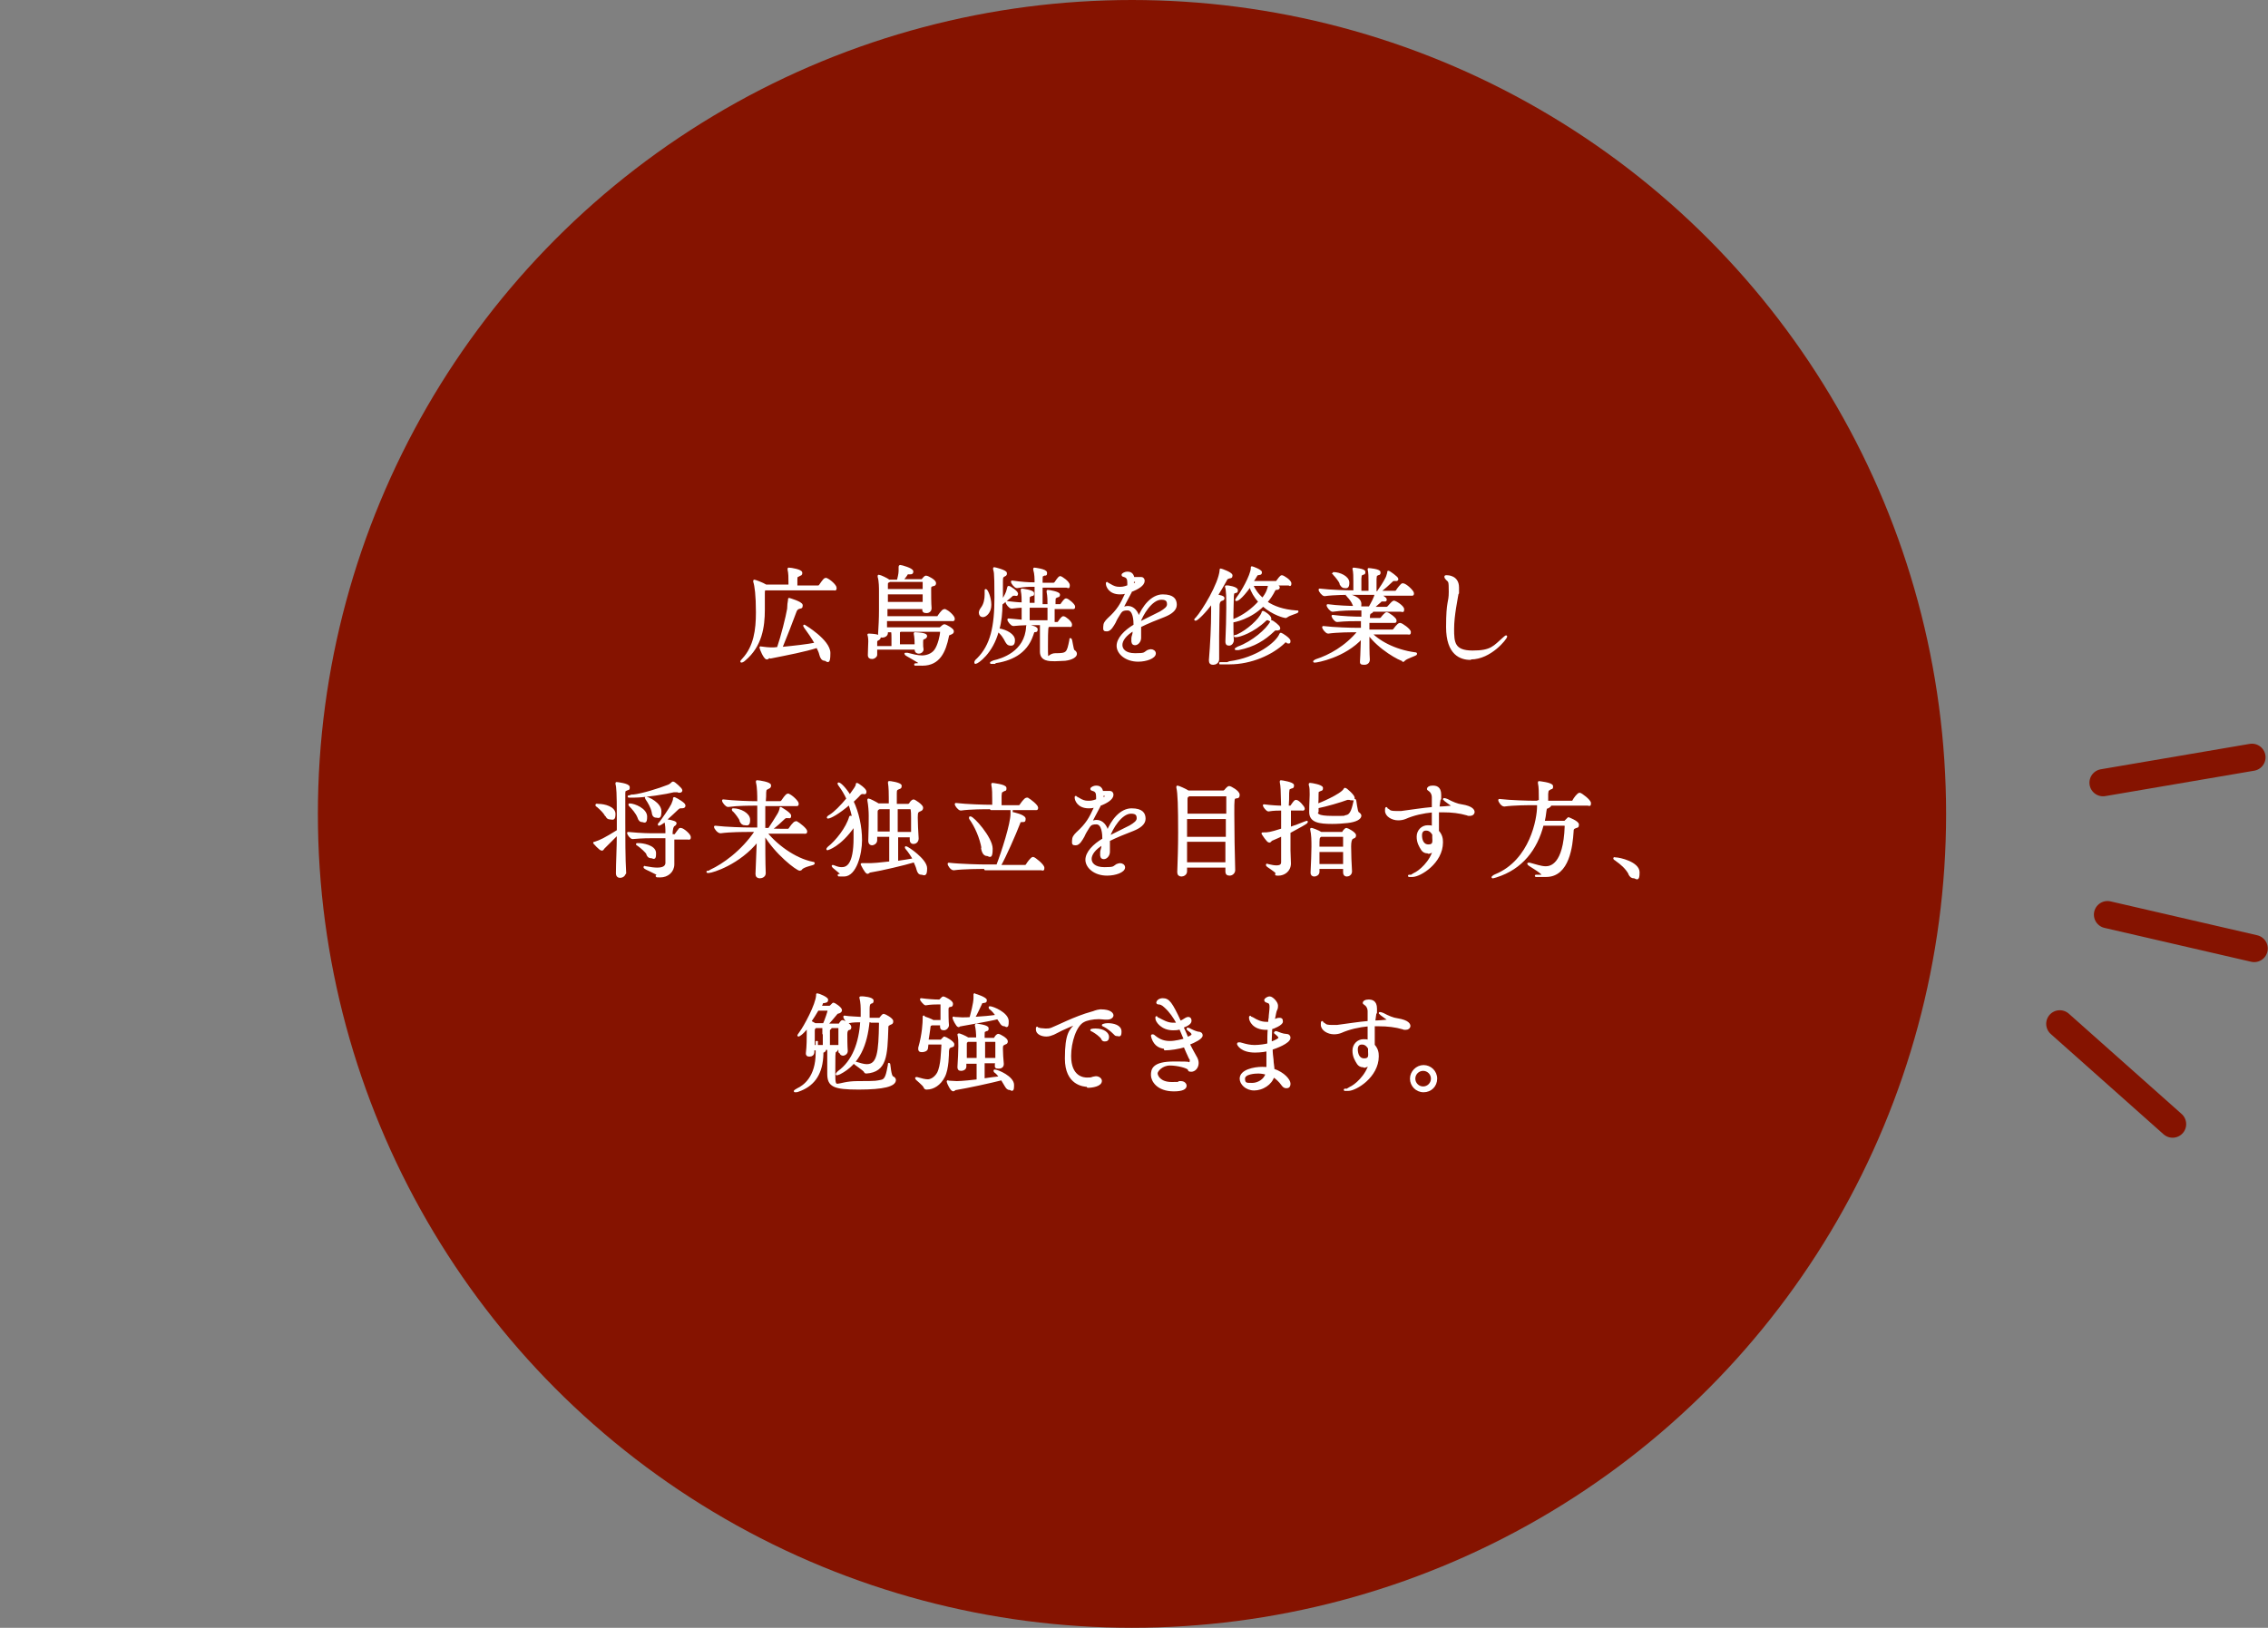 <?xml version="1.0" encoding="UTF-8"?>
<svg id="_レイヤー_1" data-name="レイヤー_1" xmlns="http://www.w3.org/2000/svg" version="1.1" viewBox="0 0 508.7 365.2">
  <rect x="0" y="0" width="508.7" height="365.2" fill="#808080" stroke="none"/>
  <!-- Generator: Adobe Illustrator 29.0.0, SVG Export Plug-In . SVG Version: 2.1.0 Build 186)  -->
  <defs>
    <style>
      .st0 {
        fill: #851300;
      }

      .st1 {
        fill: #fff;
        stroke: #fff;
        stroke-width: .5px;
      }

      .st1, .st2 {
        stroke-linecap: round;
        stroke-linejoin: round;
      }

      .st2 {
        fill: none;
        stroke: #851300;
        stroke-width: 6.1px;
      }
    </style>
  </defs>
  <g id="_レイヤー_2">
    <g id="back">
      <circle class="st0" cx="253.9" cy="182.6" r="182.6"/>
      <line class="st2" x1="505.1" y1="169.9" x2="471.7" y2="175.6"/>
      <line class="st2" x1="505.6" y1="212.8" x2="472.7" y2="205.2"/>
      <line class="st2" x1="487.3" y1="252.2" x2="462" y2="229.7"/>
    </g>
    <g id="text">
      <path class="st1" d="M171.7,132h-.1q-.3.3-.3,1v3.8c0,3.8-.6,8.1-4.3,11.2-.3.3-.6.4-.7.4s0,0,0,0c0,0,.1-.2.4-.5,2.6-2.8,3.1-6.6,3.1-10.5s-.3-6-.6-6.9v-.2c0,0,0,0,0,0,.1,0,1.8.6,2.6,1.1h5.3v-.7c0-1.1,0-2.1-.2-2.9v-.2c0,0,0,0,0,0,.6,0,2.8.4,2.8.9s-.1.3-.4.5c-.6.4-.7.1-.7,1v1.6h4.9c.2,0,.3-.1.4-.2.9-1.3,1.1-1.5,1.3-1.5s0,0,.1,0c.8.3,2.1,1.5,2.1,2s-.1.3-.5.3h-15.3v-.2ZM172.8,147.3c-.4,0-.5.4-.8.4-.5,0-1.4-2.2-1.4-2.4,0,0,0-.1,0,0h.2c.7.1,1.6.2,2.1.2s1,0,1.6-.1c.9-2.6,2-7,2.3-8.8,0-.6.1-1.6.2-2v-.2s2.8.8,2.8,1.4-.2.4-.7.6q-.5.2-.7.8c-.7,1.9-2.2,5.8-3.2,8.2,3.1-.3,5.8-.6,7.8-1-.7-1.3-1.7-2.7-2.5-3.8,0-.1-.1-.2-.1-.2h0s5.6,3.3,5.6,6.1-.5,1.5-1,1.5-.8-.4-1-1.2c-.1-.5-.4-1.1-.7-1.7-2.8.9-6.5,1.6-10.5,2.4h0v-.2Z"/>
      <path class="st1" d="M202,141.2c.1,0,.1.1.1.1,0,.1-.1.2-.3.3-.1,0-.2.1-.2.4v2.8h3.8c0-2-.2-2.5-.2-2.6h0c0-.2,0-.1.2-.1,2.3.1,2.3.5,2.3.6s-.1.3-.3.4c-.5.2-.6.2-.6,1s0,1.1.1,1.6c0,.4-.4.7-.8.7s-.7-.2-.7-.6h0v-.3h-8.9v1.4c0,.3-.4.7-.9.7s-.7-.2-.7-.6h0c0-1,.1-2.4.1-3.1s-.1-1.3-.2-1.5h.2c2.3.1,2.3.5,2.3.6s-.1.3-.3.4q-.5.2-.5.6v1.2h3.7v-1.9c0-.6,0-1.2-.1-1.7h-1.2v.4c0,.5-.5.8-1,.8s-.7-.2-.7-.6h0c.1-1.5.2-3.5.2-5.3v-4.3c0-.6,0-2.3-.3-3.2v-.2c0,0,0,0,0,0,.3,0,1.8.7,2.3,1.1h2c.1-.4.4-1.5.4-2.2v-.9h0c0,0,0-.2.1-.2.3,0,2.7.7,2.7,1.2s-.3.4-.8.4-.4.2-.5.3c-.3.5-.7.9-1,1.3h4.3c.1,0,.3,0,.4-.2.5-.6.6-.6.7-.6.4,0,2,.9,2,1.4s-.3.4-.6.5c-.5.2-.5.3-.5,1.1s0,3,.1,4.1c0,.4-.3.8-.9.8s-.7-.2-.7-.6v-.3h-8.3v2.1h11.4s.3,0,.3-.2c0,0,.9-1.4,1.3-1.4s.1,0,.1,0c.9.3,2,1.5,2,1.9s-.1.3-.5.3h-14.7v1.9h11.9c.3,0,.4-.1.5-.2.2-.2.6-.5.7-.5.3,0,1.9.9,1.9,1.3s-.2.4-.6.6c-.2.1-.5.1-.5.5-.7,3.5-2,6.4-5.7,6.4s-.3,0-.4-.2c-.3-.5-3.4-2-3.4-2.2h.4c1.2.3,2.3.6,3.3.6s2.3-.4,3-1.4c.8-1.1,1.3-3.4,1.3-4.1s-.1-.3-.3-.3h-9.1l.3-.3ZM199.4,130.4s-.1.1-.2.1c-.2.1-.3.1-.3.7v1.2h8.3v-1.8s0-.3-.2-.3h-7.6ZM198.9,133.1v2.2h8.3v-2.2h-8.4,0Z"/>
      <path class="st1" d="M218.8,148.5h0s.1-.3.5-.6c3.1-3.1,4-7.3,4-13.9s-.2-5.6-.3-6.3v-.2c0,0,0,0,0,0,.1,0,2.6.6,2.6,1.1s-.1.3-.5.6c-.3.2-.4.2-.4,1.3v4.5c.4-.6.9-1.4,1.2-2.2.1-.3.2-.8.3-1.1h0c.2-.1,1.9,1.1,1.9,1.5s-.2.2-.5.2h-.1c-.3,0-.4,0-.6.2-.4.4-1.7,1.4-2.3,1.9,0,2-.2,4-.7,5.7,1.9.3,3.5,1.3,3.5,2.4s-.4,1-.8,1-.6-.2-.9-.7c-.4-.8-1-1.8-1.9-2.4-1.3,5-4.6,7.2-5,7.2h0v-.2ZM219.8,137.5c0-.3.1-.6.4-1,.7-.9.9-2.1.9-3.1s0-.5,0-.7h0v-.3c.2,0,1,1.6,1,3.3s-1.1,2.5-1.6,2.5-.7-.3-.7-.8h0ZM223.1,148.7h-.8s.3-.2.6-.3c1.8-.4,7.2-2,7.5-7.8,0-.1,0-.2.1-.2.2,0,2,.3,2,.8s-.2.3-.5.4c-.3,0-.2.1-.5.9-1.4,4.1-4.9,5.6-8.6,6.1h.2ZM235.2,140c.1,0,.2.1.2.2s-.1.2-.3.3c-.2.1-.3.2-.3,4.5s.1,1.8,1.9,1.8c2.7,0,2.8-.2,3.4-3.2v-.2c.2,0,.4,2.4.7,2.6.3.2.5.4.5.7,0,.5-.8,1.1-2.4,1.3-.5,0-1.5.1-2.3.1-1.3,0-3.1,0-3.1-1.9h0v-6.2h-1.3c-1.1,0-3,0-4.9.2h0c-.4,0-1.1-.9-1.1-1.2,1,.1,2.2.2,3.2.3v-3.2c-.8,0-1.6.1-2.5.2h0c-.4,0-1.1-.9-1.1-1.2,1.1.1,2.4.3,3.6.3,0-1,0-1.9-.2-2.9v-.2c0,0,0,0,0,0,.1,0,2.5.3,2.5.8s-.1.3-.4.4c-.5.3-.6.1-.6,1.2v.8h1.6v-4.1h-.5c-1.2,0-1.8,0-3.7.3h0c-.4,0-1.1-.9-1.1-1.2,2.2.3,3.6.4,4.9.4h.4c0-1.1,0-2.1-.3-3.1v-.2c0,0,0,0,0,0,.1,0,2.6.3,2.6.9s-.1.3-.4.4c-.5.3-.6,0-.6,1.2v.9h2.7c.1,0,.3-.1.4-.2.8-1.2,1-1.3,1.1-1.3.2,0,1.9,1.1,1.9,1.8s-.1.3-.5.3h-5.6v4.2h1.6c0-1,0-2-.2-3v-.2c0,0,0,0,0,0,.4,0,2.5.4,2.5.8s-.1.3-.4.4c-.5.3-.6.1-.6,1.2v.8h1.3c.1,0,.3-.1.3-.2.7-1,.9-1.1,1-1.1.4,0,1.8,1.2,1.8,1.6s-.1.3-.5.3h-4.1v3.4h.9c.1,0,.2-.1.3-.2.4-.6.8-1.1,1-1.1.4,0,1.7,1.1,1.7,1.6s-.1.3-.4.3h-4.7v-.4ZM235.2,139.4v-3.3h-4.5v3.3h4.5Z"/>
      <path class="st1" d="M254.4,141.2c-2.1,1.2-2.9,2.5-2.9,3.5s.8,2.1,3.1,2.1,2-.2,2.8-.7c.3-.1.5-.2.7-.2.5,0,.9.3.9.7,0,.9-1.9,1.6-3.7,1.6-2.8,0-4.6-1.7-4.6-3.3s1.6-3.3,3.8-4.6c0-1.1-.1-3.6-1.6-3.6s-1.5.5-2.4,1.9c-.2.3-.3.6-.5,1-.4.7-1,1.8-1.7,1.8s-.6-.1-.6-.8.3-1.1.9-1.7c2.2-2,2.9-3.3,4-5.7,0-.1,0-.2.1-.3h-.2c-.5.2-.9.2-1.3.2-2.4,0-2.9-1.7-2.9-2.1s0-.1,0-.1c0,0,.3.1.6.3.8.5,1.4.7,2.1.7s1,0,2.1-.4v-.8c0-.8-.2-1.3-1-1.5-.1,0-.3-.1-.3-.2,0-.2.6-.5,1-.5s1.2,0,1.4,1.2h1.8c.3,0,.5.3.5.6,0,.9-1.3,1.7-2.9,2.3v.2c-1,1.9-1.5,2.8-2,3.8.5-.3,1-.4,1.4-.4,1.2,0,2.1,1.1,2.4,2.5,1-2.6,3-5.1,5.4-5.1s2.9,1,2.9,2.1-1.1,1.9-2.6,2.5c-1.6.6-3.8,1.5-5.4,2.3v2.6c0,.8-.6,1.4-1.1,1.4s-.6-.3-.6-.9,0-.2,0-.3c0-.6.3-.8.3-1.7v-.4h.1ZM254.1,130.1v.2c0,.3,0,.6-.1,1,.5-.2.9-.5.9-.7s-.6-.4-.6-.4h-.2,0ZM255.5,139.8l4.8-2.4c1-.6,1.7-1.1,1.7-1.8s-.2-1.3-1.5-1.3c-2.3,0-4.4,3.6-5,5.4h0Z"/>
      <path class="st1" d="M272,134.9c-1.9,2.7-3.6,4.1-3.8,4.1s0,0,0,0c0,0,0-.2.2-.3,1.5-1.7,5.1-7.6,5.4-10.7v-.2c.1,0,2.4.8,2.4,1.3s-.2.3-.7.5q-.4.1-.6.6c-.6,1.1-1.3,2.3-2,3.4.9.2,1.5.3,1.5.6s-.2.3-.5.4q-.5.2-.6,1c0,2-.1,4.5-.1,7.1v5.2c0,.7-.6,1-1.1,1s-.7-.2-.7-.8h0c.3-3.5.5-7.8.5-10.8v-2.3h.1ZM285.9,131.2c.7.3.9.4.9.6s-.2.3-.5.3-.3,0-.5.3c-.5,1-1.1,1.9-1.8,2.7,1.6,1.1,3.8,1.9,6.7,2.1h.3c0,.2-1.8.6-2.4,1.1-.1.1-.2.1-.3.1s-2.6-.5-5-2.6c-2.9,2.9-6.5,3.6-6.9,3.6,0,1.6,0,3.1.1,4.3,0,.3-.3.9-.8.9s-.6-.2-.6-.7h0c.1-2.6.2-5.2.2-7.5s0-4-.3-4.8h0c.4-.1,2.4.3,2.4.8s-.1.3-.3.4c-.5.2-.5,0-.6.9,0,1.1-.1,2.6-.1,4.1v1.5l.4-.2c2.2-.9,4.2-2.4,5.7-4.1-1-1.1-1.7-2.3-2.1-3.6-2.2,3.1-3,3.2-3.1,3.2s0,0,0,0c0,0,.1-.2.3-.5.9-1.1,3.1-4.9,3.2-6.6v-.2c.1,0,2,.7,2,1.1s-.2.3-.6.4c-.3,0-.3.1-.5.4-.2.4-.5.8-.9,1.4h5.4s.2,0,.3-.2c.2-.3.8-1.1,1-1.1.3,0,1.9,1,1.9,1.6s-.1.2-.4.2h-3.1ZM288.8,143.9h-.5c-.1,0-.2,0-.3.2-2.7,2.6-7.4,4.7-12.2,4.7s-.5,0-.5,0c0,0,.2-.1.5-.2,6.1-.8,10.6-4.3,11.4-6.3q0-.1.1-.1c.1,0,1.9,1.1,1.9,1.6s-.1.3-.4.3h0v-.2ZM286.6,141.2h-.5c-.2,0-.3.1-.5.3-2,1.9-4.3,3.4-7.8,4.1h-.6s.2-.1.5-.3c3.3-1.2,6.5-4,7.4-5.7,0-.1,0-.2.1-.2.2,0,1.7,1.1,1.7,1.5s-.1.2-.3.2h0ZM284.6,138.9h-.5q-.1,0-.3.2c-2.7,2.6-5.8,3.6-6.5,3.6s0,0,0,0c0,0,.1-.1.4-.2,2-.9,4.9-3.4,5.5-5,0-.1,0-.2.1-.2s1.6.9,1.6,1.5-.1.2-.3.2h0ZM280.8,131.2c.5,1.1,1.2,2.2,2.4,3.2,1.1-1.4,1.3-2.2,1.5-3.2h-3.9Z"/>
      <path class="st1" d="M307.1,141.7c1.9,2.2,5.7,4.3,10.3,4.9.1,0,.2,0,.2.1,0,.2-2.1.8-2.6,1.3s-.2.1-.2.1c-.7,0-5.5-2.6-7.9-6,0,2.2,0,4.6.1,5.9,0,.2-.1.9-1,.9s-.7-.2-.7-.8h0c.1-1.3.1-3.2.2-5.1-4,4.4-10.2,5.4-10.5,5.4s-.2,0-.2,0c0,0,.2-.2.5-.3,2.8-.9,6.6-2.9,9.5-6.5h-.5c-1.3,0-4.3,0-6.4.3h0c-.4,0-1.1-.9-1.1-1.2,2.4.3,6.3.4,7.6.4h1.1v-2h-.5c-1.2,0-3.2,0-5.1.2h0c-.4,0-1-.9-1-1.1,2.2.3,5,.4,6.3.4h.4v-1.9h-1.4c-1.2,0-3.2,0-5.3.3h0c-.4,0-1.1-.9-1.1-1.2,2.2.3,5,.4,6.3.4-.2-.1-.4-.3-.5-.6-.2-.6-.8-1.4-1.3-1.9s-.2-.2-.2-.2h0c.7,0,3,.6,3,2s-.2.7-.5.8h2.6c.6-1.1,1.2-2.1,1.4-3.1h-5.1c-1.3,0-4.3,0-6.4.3h0c-.4,0-1.1-.9-1.1-1.2,2.4.3,6.3.4,7.6.4h.2v-2.2c0-1,0-2.2-.2-2.9h0c0,0,2.4.2,2.4.7s-.1.3-.3.4c-.5.3-.5,0-.6,1.1v3h2.1v-2.2c0-1,0-2.2-.2-2.9h0c.1,0,2.4.2,2.4.7s-.1.3-.3.4c-.5.3-.5,0-.6,1.1v3h.5c.7-1,1.5-2.2,2-3.2.2-.4.3-.9.4-1.2v-.2c.2,0,2,1.3,2,1.6s-.2.2-.5.2h-.3c-.2,0-.3.1-.5.3-.6.6-1.7,1.6-2.8,2.4h3.6c.2,0,.3-.1.4-.2.3-.5,1.1-1.5,1.3-1.5.7,0,2.3,1.6,2.3,2s-.1.3-.5.3h-7.1c.3.1,1.5.8,1.5,1.1s-.1.2-.5.2h-.3c-.2,0-.3,0-.4.2-.4.3-1,.9-1.7,1.5h3.1c.1,0,.3-.1.4-.2.4-.5,1.1-1.2,1.2-1.2.4,0,2.1,1.1,2.1,1.7s-.1.3-.5.3h-6.4c0,.2-.1.3-.3.4-.3.1-.5.2-.5,1.5h2.5c.1,0,.3-.1.4-.2.2-.3.9-1.1,1.1-1.1.4,0,2,1.2,2,1.6s-.1.3-.5.3h-5.6v2h5.4c.1,0,.3-.1.4-.2,0,0,.9-1.3,1.3-1.3s2.2,1.3,2.2,1.8-.1.3-.5.3h-8.5v-.4ZM300.7,130.8c-.3-.6-1-1.5-1.5-2s-.2-.2-.2-.2h.1c1.4,0,3.3.9,3.3,2.1s-.4,1-.8,1-.6-.2-.9-.7h0v-.2Z"/>
      <path class="st1" d="M329.8,147.8c-2.1,0-5.2-1-5.2-7.1s.6-5.3.6-7.9-.1-2.3-.7-2.9c-.2-.2-.3-.4-.3-.5s.1-.1.3-.1,2.5,0,2.5,2.5,0,.5,0,.8c-.3,1.8-1.1,5.5-1.1,8.5s.1,5.1,4.4,5.1,4.8-1.1,7.1-3.1c.2-.2.4-.3.4-.3h0c0,.4-3.5,4.9-7.9,4.9h0Z"/>
      <path class="st1" d="M140.1,195.8c0,.6-.6.9-1,.9s-.7-.2-.7-.8h0c0-2.4.2-5.7.2-8.9l-3.2,3.2c-.2.2-.2.4-.4.4-.4,0-1.7-1.5-1.7-1.5h.1c1.3-.4,2.3-.9,5.2-2.7v-3.3c0-5.2-.1-6.6-.3-7.2v-.2h0c.1,0,2.7.3,2.7.9s-.1.3-.4.5c-.4.2-.6.1-.6.9v6.5c0,2.9,0,8.3.2,11.4h-.1ZM135.9,182.9c-.3-.6-1.1-1.4-1.8-2-.2-.1-.3-.2-.3-.3s.1,0,.4,0c1.4,0,3.6.6,3.6,2s-.4,1-.9,1-.7-.2-.9-.7h-.1ZM151,187.7v6.2c0,1.6-1.3,2.7-2.9,2.7s-.3-.1-.4-.3c-.3-.4-3.1-1.5-3.1-1.7s0,0,0,0h.3c1,.2,1.9.3,2.5.3,1.5,0,2-.5,2.1-1.2v-5.9h-2.6c-1.2,0-2.8,0-5,.2h0c-.4,0-1-.9-1-1.1,3.1.3,4.8.3,6.1.3h2.5v-.6c0-.6,0-1.6-.3-2.5h0c-.7.6-1.3.9-1.4.9s0,0,0,0c0,0,0-.2.2-.3.7-.9,2.3-3.2,2.8-4.2.2-.5.4-1,.4-1.2v-.2h.1c.5.2,2.2,1.2,2.2,1.6s-.3.4-.8.4h0c-.4,0-.4.1-.7.3-.5.5-1.7,1.6-2.8,2.6h0c2.1.3,2.3.6,2.3.7s-.1.3-.3.4q-.6.3-.6,2.3h.7s.3,0,.3-.2c.3-.4.7-1,.9-1.2h.2c.5,0,2,1.3,2,1.8s-.1.3-.6.3h-3.7l.6-.4ZM143.2,183.3c-.4-1-1.3-2-1.9-2.6,0,0-.1-.1-.1-.2s0,0,0,0c1.1,0,3.7,1.1,3.7,2.7s-.4,1-.8,1-.7-.2-.9-.9h0ZM152.2,177.5h-1.1c-1.5.4-6.5,1.2-8.8,1.2s-.8,0-.8-.1.2-.1.6-.1c1.9-.2,5.8-1.4,7.8-2.2.3-.1.7-.4.9-.6,0,0,0-.1.2-.1s1.8,1.4,1.8,1.7-.2.3-.5.3h-.1ZM145.3,191.6c-.4-.6-1.4-1.5-2.1-2-.2-.1-.3-.2-.3-.2h.4c.7,0,3.6.4,3.6,2s-.3.9-.8.9-.7-.2-.9-.7h.1ZM146.4,182.1c-.2-1-.9-2.2-1.4-2.9,0-.1-.1-.2-.1-.2h0c.5,0,3.2,1.3,3.2,3s-.4,1.2-.9,1.2-.7-.3-.8-1.1h0Z"/>
      <path class="st1" d="M171.5,186.4c2.3,3.1,6.7,6.4,10.8,7.2.1,0,.2,0,.2.1,0,.2-2.2.5-2.8,1.2,0,.1-.2.2-.3.2-.6,0-5.4-3.6-8-8.1,0,3.1,0,6.3.1,8.9,0,.7-.7.9-1.1.9s-.7-.2-.7-.7h0c.1-2.1.2-4.8.3-7.6-4.2,5.3-10.3,7.1-11,7.1s0,0,0,0c0,0,.2-.1.5-.3,2.6-1.2,7-4.2,10.1-8.9h-1.4c-1.3,0-4.4,0-6.6.3h0c-.5,0-1.2-.9-1.2-1.2,2.5.3,6.5.4,7.9.4h1.8v-5.4h-.6c-1.3,0-4,0-6.2.3h0c-.4,0-1.1-.9-1.1-1.2,2.5.3,6,.4,7.4.4h.5v-.6c0-.7,0-2.8-.3-3.9v-.2c0,0,0,0,0,0,.5,0,2.9.4,2.9.9s-.2.4-.5.6c-.6.3-.5.3-.6,1,0,.5,0,1.2-.1,2.2h3.5c.1,0,.3-.1.4-.2.2-.3,1-1.5,1.3-1.5s0,0,.1,0c.8.3,2.1,1.6,2.1,2s-.1.3-.5.3h-7v5.4h1.1c.7-1,1.6-2.5,2.1-3.3.3-.5.4-.9.5-1.2v-.2s2.1,1.2,2.1,1.7-.1.3-.5.3-.2,0-.3,0h-.1c-.2,0-.2.1-.5.3-.6.6-1.8,1.7-2.9,2.5h-.1c0,.1,3.9.1,3.9.1.2,0,.3-.1.4-.2.2-.3,1-1.5,1.4-1.5s0,0,.1,0c.7.3,2.2,1.6,2.2,2s-.1.3-.5.3h-8.8v-.4ZM166.2,184.1c-.3-.6-1-1.6-1.6-2.2-.2-.1-.2-.2-.2-.3h.1c1.5,0,3.5,1,3.5,2.3s-.4,1-.9,1-.7-.2-1-.8h0Z"/>
      <path class="st1" d="M191.5,185.3c-3.1,4.5-5.9,5.2-5.9,5.2h0s0-.1.2-.3c1.8-1.4,4.2-4.4,4.9-6.9h0c0-.1.4,0,.7.3-.2-1.1-.5-2.2-.9-3.3-2.4,2.1-4.3,3.1-4.8,3.1h0s.1-.2.5-.4c1-.6,2.5-2.1,3.9-3.8-.5-1.1-1.1-2.1-1.7-2.9-.2-.3-.3-.4-.3-.5s0,0,0,0c.3,0,1.4,1,2.5,2.8,1.2-1.7,1.4-1.9,1.6-2.5v-.2c.2,0,1.9,1.2,1.9,1.7s-.2.3-.5.3-.1,0-.2,0h0c-.2,0-.4.1-.6.3-.5.6-1.1,1.1-1.6,1.6,1.2,2.5,1.9,5.7,1.9,8.7s-1.2,7.9-3.8,7.9-.3-.1-.4-.2c-.4-.5-2.1-1.7-2.1-1.9s0-.1,0,0,.1,0,.3.1c.7.3,1.2.4,1.7.4,1.2,0,2.9-.7,2.9-6.8s0-1.8-.2-2.7c0,0-.1.1-.2.3h0l.2-.3ZM204.6,187.6h-3.4v5.8c1.4-.2,2.7-.4,3.8-.6-.5-.9-1.1-1.8-1.7-2.5,0,0-.1-.1-.1-.2h0c.3,0,4.5,2.8,4.5,4.7s-.5,1.2-1,1.2-.7-.3-.9-1c-.1-.5-.4-1.1-.7-1.8-2.3.7-7.4,1.9-9.9,2.3-.3,0-.4.3-.6.3-.4,0-1.3-1.9-1.3-1.9h2c.5,0,1.8-.1,4.4-.4v-6h-3.2v1c0,.6-.6.9-.9.9s-.6-.2-.6-.7h0c.1-2.6.1-4.8.1-5.7s-.1-2.4-.3-3.4v-.2c0,0,0,0,0,0,.2,0,1.6.7,2.2,1.1h2.6v-1.5c0-.6,0-2.4-.2-3.5h0c0-.1,2.6.3,2.6.8s-.2.4-.6.6c-.4.2-.5.3-.5,1.1v2.6h2.8c.1,0,.3-.1.4-.2.2-.4.6-.8.8-.8s1.9,1.1,1.9,1.6-.3.5-.7.7c-.3.2-.5.2-.5,1.5s.1,3,.2,4.7h0c0,.7-.5,1-.9,1s-.6-.2-.6-.7v-.8h.3ZM199.9,181.3h-2.7s-.1.1-.2.1c-.4.3-.4.4-.4,1v4.4h3.2v-5.6h0ZM204.6,186.9v-3.4c0-1.9-.1-2.2-.4-2.2h-3.1v5.6h3.5Z"/>
      <path class="st1" d="M221.1,194.7c-1.3,0-5,0-7.2.3h0c-.5,0-1.1-.9-1.1-1.2,2.5.3,7.1.4,8.4.4h2.5c1.2-3.1,3.2-9.4,3.2-11.6s0-.2,0-.2c.2,0,2.9.6,2.9,1.3s-.2.4-.7.5c-.4,0-.4.1-.5.4-1,2.6-3.2,7.6-4.4,9.7h5.7c.2,0,.3-.1.4-.2.2-.4,1.1-1.6,1.4-1.6s2.3,1.6,2.3,2.2-.1.3-.5.3h-12.5v-.3ZM222.2,181.3c-1.3,0-4.6,0-6.7.3h0c-.4,0-1.1-.9-1.1-1.2,2.5.3,6.5.4,7.9.4h.5v-1.4c0-1.1,0-2.5-.2-3.3v-.2c0,0,0,0,0,0,0,0,2.9.3,2.9.9s-.1.3-.4.5c-.6.4-.6.1-.7,1.2v2.4h4.1c.2,0,.3-.1.4-.2.2-.3,1-1.5,1.4-1.5s.1,0,.1,0c.7.3,2.2,1.6,2.2,2s-.1.3-.5.3h-9.8v-.2ZM220.4,190.3c-.4-2.3-1.5-4.9-2.8-6.7v-.2h0c.6-.1,4.8,4.6,4.8,7s-.5,1.4-1,1.4-.9-.4-1.1-1.5h.1Z"/>
      <path class="st1" d="M247.5,189.2c-2.1,1.2-2.9,2.5-2.9,3.5s.8,2.1,3.1,2.1,2-.2,2.8-.7c.3-.1.5-.2.7-.2.5,0,.9.3.9.7,0,.9-1.9,1.6-3.8,1.6-2.8,0-4.6-1.7-4.6-3.3s1.6-3.3,3.8-4.6c0-1.1-.1-3.6-1.6-3.6s-1.5.5-2.4,1.9c-.2.3-.3.6-.5,1-.4.7-1,1.8-1.7,1.8s-.6-.1-.6-.8.3-1.1.9-1.7c2.2-2,2.9-3.3,4-5.7,0-.1,0-.2.1-.3h-.2c-.5.2-.9.2-1.3.2-2.4,0-2.9-1.7-2.9-2.1s0-.1,0-.1c0,0,.3.1.6.3.8.5,1.4.7,2.1.7s1,0,2.1-.4v-.8c0-.8-.2-1.3-1-1.5-.1,0-.3-.1-.3-.2,0-.2.6-.5,1-.5s1.2,0,1.4,1.2h1.8c.3,0,.5.3.5.6,0,.9-1.3,1.7-2.9,2.3v.2c-1,1.9-1.5,2.8-2,3.8.5-.3,1-.4,1.4-.4,1.2,0,2.1,1.1,2.4,2.5,1-2.6,3-5.1,5.4-5.1s2.9,1,2.9,2.1-1.1,1.9-2.6,2.5c-1.6.6-3.8,1.5-5.4,2.3v2.6c0,.8-.6,1.4-1.1,1.4s-.6-.3-.6-.9,0-.2,0-.3c0-.6.3-.8.3-1.7v-.4h.2ZM247.3,178.1v.2c0,.3,0,.6-.1,1,.5-.2.9-.5.9-.7s-.6-.4-.6-.4h-.2,0ZM248.7,187.8l4.8-2.4c1-.6,1.7-1.1,1.7-1.8s-.2-1.3-1.5-1.3c-2.3,0-4.4,3.6-5,5.4h0Z"/>
      <path class="st1" d="M275.1,195.6v-1.2h-9.1v1.1c0,.6-.6.9-1,.9s-.7-.2-.7-.7h0c.1-2.6.2-5.8.2-8.9,0-5.9-.1-8.9-.4-10.1v-.2c0,0,0,0,0,0,.2,0,1.8.7,2.4,1.1h7.9c.1,0,.3-.1.4-.2,0,0,.6-.8.9-.8s2.1,1,2.1,1.7-.3.5-.7.6c-.5.2-.5.3-.5,3.7s.1,9.6.2,12.6c0,.6-.5,1-1,1s-.7-.2-.7-.7h0ZM275.2,183.5h-9.2v4.5h9.2v-4.5ZM266,188.6v5.1h9.1v-5.1h-9.2.1ZM266.7,178.4s-.1.1-.2.1c-.4.3-.4.4-.4,1v3.3h9.2v-4.1c0-.2-.1-.3-.3-.3h-8.3Z"/>
      <path class="st1" d="M289.3,181.7v4.1c1.2-.4,2.3-.8,3.5-1.3.1,0,.3-.1.3-.1h0c0,.2-1.5,1-3.9,2.3v4.1c0,.5.1,2.4.1,2.9,0,1.7-1.4,2.5-2.5,2.5s-.2,0-.4-.3c-.3-.6-2.2-1.6-2.2-1.8s0,0,0,0h.2c.8.2,1.4.3,1.9.3.9,0,1.3-.3,1.3-1v-6.1c-.7.4-1.5.7-2.4,1.1-.2.1-.3.4-.5.4-.4,0-1.5-1.8-1.5-1.8h.2c1,0,1.4,0,4.2-.9v-4.5c-.9,0-1.9,0-3.1.2h0c-.3,0-1-.9-1-1.1,1.5.2,3.1.3,4.1.3-.1-3.9-.1-4.6-.3-5.5v-.2c0,0,0,0,0,0,.2,0,2.7.4,2.7.9s-.2.4-.5.5c-.5.3-.5,0-.6,1.2,0,.9,0,1.9-.1,3.1h.6s.2,0,.3-.2c.7-1,.8-1.1,1-1.1.5,0,1.7,1.4,1.7,1.7s-.1.2-.5.2h-3.1.5ZM295.3,181.9c0,.8,0,1.4,3.6,1.4s2.2,0,3.1-.2c1.2-.2,1.5-1.9,1.9-3.6h0c.1-.1.3,2.7.7,2.9.3.2.5.4.5.6,0,.6-1,1.2-2.9,1.4-.9.1-2.2.2-3.4.2-2.9,0-4.9-.3-4.9-2.4s.1-3,.1-3.8v-.3c0-.7,0-1.5-.2-2v-.2c0,0,0,0,.1,0,.3,0,2.6.4,2.6.9s-.2.3-.5.5-.5,0-.5.8,0,1.7-.1,2.5c.4-.1,5.5-2.2,6.2-3.5,0,0,0-.1.1-.1.2,0,1.9,1.5,1.9,2s-.1.3-.4.3-.3,0-.5-.1h-.5c-1.6.6-4.7,1.5-6.7,1.9v1h0l-.2-.2ZM301.5,194.7h-5.8v.9c0,.5-.5.8-.9.8s-.6-.2-.6-.6h0c.1-2.2.2-4.4.2-5.8s0-2.7-.3-4h0c0-.1,1.6.5,2.2.9h4.7c.1,0,.3,0,.3-.2.1-.2.5-.7.7-.7s1.9.9,1.9,1.4-.3.4-.6.6q-.5.3-.5,1.9c0,1.6.1,4,.2,5.6h0c0,.6-.5.9-.9.9s-.6-.2-.6-.7v-.9h0ZM296.3,187.5s-.1,0-.2.1c-.4.3-.4.4-.4,2.6h5.8v-2.4s0-.3-.2-.3h-5,0ZM295.7,190.9v3.2h5.8v-3.2h-5.8Z"/>
      <path class="st1" d="M320.4,191.2h-.3c-.5,0-.9-.3-1.1-.6-.5-.8-1-1.6-1-2.9s1-2.3,2.2-2.3.8.1,1.2.3v-3.7c-2.2.2-4.4.7-6.2,1.5-.5.2-1,.3-1.6.3-1.3,0-2.7-.8-2.7-1.9s.1-.3.2-.3.3.1.5.3.7.3,1.5.3h1.2c2.4-.3,4.7-.7,7.1-.9v-2.4c0-.8-.4-1.4-.9-1.7-.1-.1-.2-.1-.2-.2,0-.2.3-.5,1-.5s1.7.1,1.7,1.8,0,.5-.1.8c-.1.7-.2,1.5-.3,2.1,1,0,2-.1,3-.2.3,0,.4,0,.4-.1s0,0-.1-.1c0,0-2-1.4-2-1.5s0,0,0,0c.1,0,.5.1.7.2,1.1.6,2.3,1.1,3.2,1.2,2.5.4,2.7,1.2,2.7,1.5s-.3.6-.8.6-.4,0-.6-.1c-1.7-.5-3.5-.7-5.4-.7s-.8,0-1.2,0v4.5c.8.9.9,1.7.9,2.5,0,4.5-4.9,7.5-6.6,7.5s-.2,0-.2,0c0,0,.2-.2.6-.4,1.2-.5,3.8-2.7,4.5-5.6-.3.4-.7.7-1.2.8h-.1ZM319.8,186.1c-.6,0-1.1.4-1.1,1.3s.3,2.3,1.7,2.3,1.1-1.1,1.1-1.8v-.7c-.6-1.1-1.4-1.1-1.6-1.1h-.1Z"/>
      <path class="st1" d="M347.5,180.3c.2,0,.2.2.2.3,0,.2-.2.3-.5.5-.3.1-.5,0-.6.9-.1.8-.2,1.6-.4,2.4h4.6c.3,0,.3-.1.4-.2l.6-.6s2.1.8,2.1,1.4-.2.4-.6.6c-.5.2-.6.4-.6,1-.2,3.1-.9,9.9-5.9,9.9s-.3,0-.4,0-.3-.2-.4-.3c-.2-.6-3.2-2.2-3.2-2.4h.3c1.2.3,2.5.8,3.6.8s4.2-.5,4.5-9.2c0-.2,0-.4-.4-.4h-4.8c-1.4,5.5-4.7,9.8-10.4,11.6-.4.1-.6.2-.7.2h-.1s.3-.3.6-.4c8.1-3.3,9.6-12.9,9.6-15.4s0-.4,0-.6h-1c-1.3,0-4.4,0-6.6.3h0c-.5,0-1.1-.9-1.1-1.2,2.5.3,6.5.4,7.8.4h1.3v-.9c0-1.1,0-2.5-.2-3.3v-.2c0,0,0,0,0,0,0,0,2.9.3,2.9.9s-.1.3-.4.5c-.5.4-.6.1-.7,1.2v1.8h5.5c.2,0,.3,0,.4-.2.3-.6,1.1-1.6,1.4-1.6s2.3,1.5,2.3,2.1-.1.3-.5.3h-8.6v-.2Z"/>
      <path class="st1" d="M365.5,196c-.7-1.3-1.9-2.3-2.9-3-.2-.2-.5-.3-.5-.4s0,0,.2,0c1,0,5.2,1,5.2,3.1s-.5,1.1-1,1.1-.7-.2-1-.7h0Z"/>
      <path class="st1" d="M188.3,235.9v-.6h-.7s.1.1.1.2-.2.3-.4.4c-.2.1-.2.9-.2,5s.4,1.9,5.2,1.9,4.2-.1,5.4-.3c1.1-.2,1.3-1.5,1.7-3.6v-.2c.1,0,.2,2.8.8,3,.3.1.5.4.5.6,0,1.2-2.5,1.9-8.1,1.9s-6.8-.6-6.8-3.3v-5.6h-1.1c.2,0,.3.2.3.3s-.1.2-.3.3c-.4.1-.2.3-.3,1.3-.3,4.1-2.2,6.4-5.4,7.5-.2.1-.5.1-.6.1h-.1s.2-.2.6-.4c1.5-.7,4.3-2.7,4.3-8.2s0-.6,0-.8h-.8v.7c0,.4-.3.7-.8.7s-.6-.1-.6-.5h0c.2-1.6.2-3.5.2-4.7v-1.3c-1.5,1.9-2.1,2-2.1,2h0s.1-.2.4-.6c1-1.3,3.7-6.3,3.8-8.4v-.2c.3,0,2.2.8,2.2,1.2s-.2.4-.7.5c-.4,0-.4.1-.5.4-.1.2-.2.5-.3.7h2q.2,0,.4-.2l.5-.5c.3,0,1.7,1,1.7,1.4s-.3.4-.4.5c-.3.1-.4,0-.7.4-.5.6-1.4,1.7-2.1,2.4h2.7c.1,0,.3,0,.3-.2.3-.4.4-.6.6-.6s1.7.8,1.7,1.3-.2.4-.5.5q-.4.3-.4,1.1c0,.8,0,2.6.1,3.8,0,.5-.5.8-.8.8s-.6-.2-.6-.6h-.2ZM184.8,229.8c.4-.8,1.1-2.9,1.1-3.2s0-.1-.2-.1h-2.3c-.5.9-1.1,1.8-1.7,2.7.4.2.8.4,1.1.6h2ZM184.7,231.9v-1.5h-1.8c-.3.4-.4.2-.4,1v3.3h2.3v-2.8h-.1ZM188.3,234.8v-4.1s0-.3-.3-.3h-1.7c0,.2,0,.3-.2.4,0,0-.2.1-.2.4v3.5h2.4ZM195.5,229.1h-.7c-.5,5.3-2.2,9.5-6.5,11.7-.3.1-.5.2-.6.2s0,0,0,0c0-.1.2-.3.4-.5,3.3-2.4,4.8-6.5,5.1-11.4-.9,0-1.9,0-2.8.2h0c-.4,0-1-.9-1-1.2,1.2.2,2.7.2,3.9.3v-1.3c0-1.1,0-2.2-.3-3.3h0c.7-.1,2.7.2,2.7.7s-.2.3-.5.5q-.4.2-.4,1.3v2.3h2.3c.3,0,.3-.1.4-.2.3-.4.6-.7.7-.7.2,0,1.9.9,1.9,1.4s-.1.4-.5.6c-.6.3-.6.4-.6,1-.2,6.1-.3,9.6-4.7,9.9-.1,0-.2,0-.3-.2-.1-.4-2.4-1.8-2.4-2s0,0,0,0h.2c1,.3,1.9.6,2.6.6,2.6,0,2.9-2.9,3-9.4,0-.3-.2-.4-.3-.4h-1.7.1Z"/>
      <path class="st1" d="M208,234.2c0,.3-.1.7-.1.9,0,.5-.6.7-1.1.7s-.6-.1-.6-.5,0-.1,0-.2c.9-3.1,1-5.8,1-6.6s0-.2,0-.2c.4,0,1.8.6,2.1.8h1.9v-3.8c0-.1-.1-.2-.2-.2h-.7c-.4,0-1.5,0-2.7.2-.2,0-1-.9-1-1.1,1.5.2,3,.3,3.9.3h.1c.1,0,.2,0,.3-.1l.5-.5s.1-.1.2-.1,1.9.8,1.9,1.4-.3.4-.6.5c-.3.2-.4.3-.4.8s0,2.7.1,3.5c0,.4-.4.9-.9.9s-.6-.2-.6-.6v-.5h-2.1c-.5.2-.5.1-.6,1.1-.1.5-.2,1.6-.4,2.6h2.9c.3,0,.3-.1.4-.2l.5-.5c.2,0,2,1,2,1.5s-.2.3-.6.5c-.5.2-.5.4-.6,1,0,.6,0,4-.9,5.7-.9,1.8-2.4,2.7-3.8,2.7h-.2c-.1,0-.3-.2-.3-.3-.2-.6-1.9-1.8-1.9-2h.2c1,.3,1.8.5,2.4.5s1.6-.4,2.3-1.6c.9-1.7.9-5,1-6.3,0-.2,0-.4-.3-.4h-3.1,0ZM223.5,238.7v-.4h-2.9v3.9c1.4-.2,2.7-.4,3.8-.5-.4-.5-.7-.9-1.1-1.2-.2-.1-.2-.2-.2-.3s0,0,0,0c.7,0,4.1,1.5,4.1,3.2s-.3.9-.7.9-.6-.2-.9-.7c-.3-.5-.6-1-.9-1.5-2.3.6-7.8,1.8-10.3,2.2-.3,0-.4.3-.6.3-.4,0-1.2-1.7-1.2-1.9s0,0,0,0h.2c.6,0,1.3.1,1.8.1,1.1,0,3.9-.3,4.7-.4v-4h-2.8v.9c0,.4-.4.7-.9.7s-.6-.2-.6-.6h0c.1-1.8.2-3.5.2-4.7s0-1.7-.2-2.6h0c.1-.1,1.5.5,2.1.9h2.1c0-1.2-.1-2.3-.3-3h0q0-.1.1-.1c.2,0,2.5.3,2.5.8s-.1.3-.3.4c-.5.3-.6,0-.6,1.1v.9h2.3c.1,0,.3,0,.3-.2.4-.7.7-.7.7-.7.3,0,1.9.9,1.9,1.4s-.3.4-.6.6c-.4.2-.5.3-.5,1.1s.1,2.5.2,3.4c0,.3-.1.8-.9.8s-.6-.2-.6-.6h0v-.2ZM215.6,229.9c-.3,0-.4.3-.6.3-.3,0-1.1-1.6-1.1-1.8s0,0,0,0h.2c.6,0,1.2.1,1.7.1s1.6,0,1.9-.1c.2-.8.9-3.3.9-4.5s0-.7,0-.7c.4,0,2.5.8,2.5,1.2s-.2.3-.6.4c-.3,0-.4.1-.5.4-.4.8-1,2.2-1.6,3.2,1.8-.1,4-.3,5.2-.5-.4-.6-.9-1.2-1.4-1.6-.2-.1-.2-.2-.2-.3s0,0,0,0c.7,0,4,1.4,4,3.1s-.3.9-.7.9-.6-.2-.9-.7c-.2-.3-.4-.6-.6-.9-1.8.5-7.3,1.4-8.3,1.6h.1ZM219.3,237.6v-4.1h-2.3c-.4.4-.4.2-.4,1.1v3h2.8-.1ZM223.5,237.6v-3.8s0-.3-.3-.3h-2.5v4.1h2.9,0Z"/>
      <path class="st1" d="M244.1,243.6c-1.1,0-5-.4-5-6.1s1-6.4,2.3-7.7c.2-.2.3-.3.3-.3h0c-.2,0-3,1.1-5.4,2.4-.5.2-1,.4-1.6.4-1.1,0-2.1-.5-2.1-1.3s0-.2.2-.2.3,0,.5.1c.4,0,.7.1,1.2.1s.9,0,1.4-.2c1.1-.4,5.3-2.6,9-3.6.5-.1.9-.4,1.9-.5h.1c2.2,0,2.6.8,2.6,1.1s-.4.7-1.1.7-.4,0-.6,0c-.4,0-.8-.1-1.3-.1-1.4,0-2.8.3-3.5.7-1.8.9-3,4.7-3,7.8,0,4.9,3.1,5.1,3.8,5.1s.9,0,1.4-.2c.2,0,.4-.1.6-.1.6,0,1.1.4,1.1.8,0,1-1.9,1.3-2.9,1.3h0v-.2ZM247.3,233c-.6-.7-1.4-1.3-2.1-1.7l-.4-.2s.3-.1.9-.1c1.9,0,2.8.9,2.8,1.6s-.3.8-.7.8-.4-.1-.6-.4h.1ZM249.9,231.8c-.7-.7-1.5-1.3-2.1-1.6l-.4-.2s.4-.2,1.1-.2c1.2,0,2.8.4,2.8,1.6s-.3.8-.7.8-.4-.1-.6-.3h0Z"/>
      <path class="st1" d="M261.9,235.1c-1.6,0-2.8-.5-3.4-2.3,0-.2-.1-.3-.1-.4s0-.1.1-.1.2,0,.4.2c1.2,1,2.3,1.3,3.5,1.3s2.8-.4,3.4-.6c-.4-.8-.7-1.7-1.1-2.5-.7.2-1,.2-1.6.2-2.5,0-3.7-1.8-3.7-2.4s0-.1,0-.1c.1,0,.3.1.5.2.8.4,1.9,1.1,3.2,1.1s.4,0,1-.2c-.7-1.3-1.6-2.6-2.7-3.6-.7-.7-1.2-.8-1.5-.8s-.3-.1-.3-.2c0-.2.4-.7,1.2-.7,1.3,0,1.9.8,3.9,5.1l.6-.3c.5-.3.9-.6,1.2-.6.5,0,.5.5.5.6,0,.5-.5.9-1.8,1.4.4.9.8,1.7,1.1,2.5.9-.3,1.2-.6,1.2-.8s-.1-.5-.7-.9c-.3-.2-.4-.3-.4-.4s0,0,0,0c.1,0,.4.1.7.3.8.4,1.5.6,1.6.6.5,0,.8.2.8.6,0,.6-1.6,1.4-2.9,1.9.5,1,1,1.9,1.5,2.8.4.6.5,1.1.5,1.5,0,1-.7,1.7-1.4,1.7s-.4-.2-.6-.4c-.3-.4-2.4-1-4.2-1s-3,1.4-3,2,.7,2.2,3.4,2.2,1.3-.1,1.7-.2h.4c.6,0,1,.4,1,.8,0,.6-.8,1-2.6,1-3.7,0-4.9-2.2-4.9-3.4s.2-2.8,4.9-2.8,2.7.1,3.2.2h0c.4,0,.6-.2.6-.6s0-.4-.2-.6c-.4-.8-.8-1.8-1.2-2.7-1.3.4-3.2.7-4.4.7h0l.6-.3Z"/>
      <path class="st1" d="M285.6,229.1c.5-.3.9-.5,1.3-.5s.6,0,.6.6-1.9,1.4-2.4,1.5c0,.8-.1,1.7-.1,2.5v.8c1.4-.5,2-.9,2-1.2s-.6-.8-1-1.1h0c0-.2,0-.1.1-.1h.2c.5.2,1.5.6,2.1.6s.8.3.8.6c0,1.1-3.1,2.2-4,2.5,0,.9.1,1.7.2,2.5,0,.7.2,1.5.2,2.2,2.4.8,3.6,2.4,3.6,3.1s-.3.8-.7.8-.6-.2-.9-.6c-.5-.7-1.2-1.4-2-1.9-.5,1.8-2.5,3-4.3,3s-3-1.3-3-2.4c0-1.8,3-2.4,4.8-2.4s.8,0,1.2.1v-4.1c-1.3.3-2.7.3-2.8.3-3.1,0-3.8-1.6-3.8-1.7s0-.1.2-.1.4,0,.6.1c1,.3,1.9.5,2.9.5s2.5-.2,3.1-.4c0-1.2,0-2.4.1-3.5h-.6c-2.9,0-3.6-1.9-3.6-2.4s0-.1.1-.1.3.1.5.2c.8.5,1.8,1,3,1s.4,0,.6,0h.1c0-.4,0-.8.1-1.1,0-.6.2-1.8.2-2.5s-.2-1-.6-1.1c-.3-.1-.6-.2-.6-.4s.5-.6,1-.6,1.6,1.1,1.6,1.8-.1.7-.3,1.2c0,0-.1.3-.5,2.4h.3v-.2h-.3ZM282.2,240.6c-.6,0-3.2.1-3.2,1.4s.7,1.2,1.9,1.2,2.8-.8,3.2-2.3c-.6-.2-1.3-.3-1.9-.3h0Z"/>
      <path class="st1" d="M306,239.2h-.3c-.5,0-.9-.3-1.1-.6-.5-.8-1-1.6-1-2.9s1-2.3,2.2-2.3.8.1,1.2.3v-3.7c-2.2.2-4.4.7-6.2,1.5-.5.2-1,.3-1.6.3-1.3,0-2.7-.8-2.7-1.9s.1-.3.2-.3.3.1.5.3.7.3,1.5.3h1.2c2.4-.3,4.7-.7,7.1-.9v-2.4c0-.8-.4-1.4-.9-1.7-.1-.1-.2-.1-.2-.2,0-.2.3-.5,1-.5s1.7.1,1.7,1.8,0,.5-.1.8c-.1.7-.2,1.5-.3,2.1,1,0,2-.1,3-.2.3,0,.4,0,.4-.1s0,0-.1-.1c0,0-2-1.4-2-1.5s0,0,0,0c.1,0,.5.1.7.2,1.1.6,2.3,1.1,3.2,1.2,2.5.4,2.7,1.2,2.7,1.5s-.3.6-.8.6-.4,0-.6-.1c-1.7-.5-3.5-.7-5.4-.7s-.8,0-1.2,0v4.5c.8.9.9,1.7.9,2.5,0,4.5-4.9,7.5-6.6,7.5s-.2,0-.2,0c0,0,.2-.2.6-.4,1.2-.5,3.8-2.7,4.5-5.6-.3.4-.7.7-1.2.8h-.1ZM305.4,234.1c-.6,0-1.1.4-1.1,1.3s.3,2.3,1.7,2.3,1.1-1.1,1.1-1.8v-.7c-.6-1.1-1.4-1.1-1.6-1.1h-.1Z"/>
      <path class="st1" d="M316.5,242c0-1.5,1.3-2.8,2.8-2.8s2.8,1.2,2.8,2.8-1.2,2.8-2.8,2.8-2.8-1.3-2.8-2.8ZM319.2,240c-1.1,0-2,.9-2,2s.9,2,2,2,2-.9,2-2-.9-2-2-2Z"/>
    </g>
  </g>
</svg>